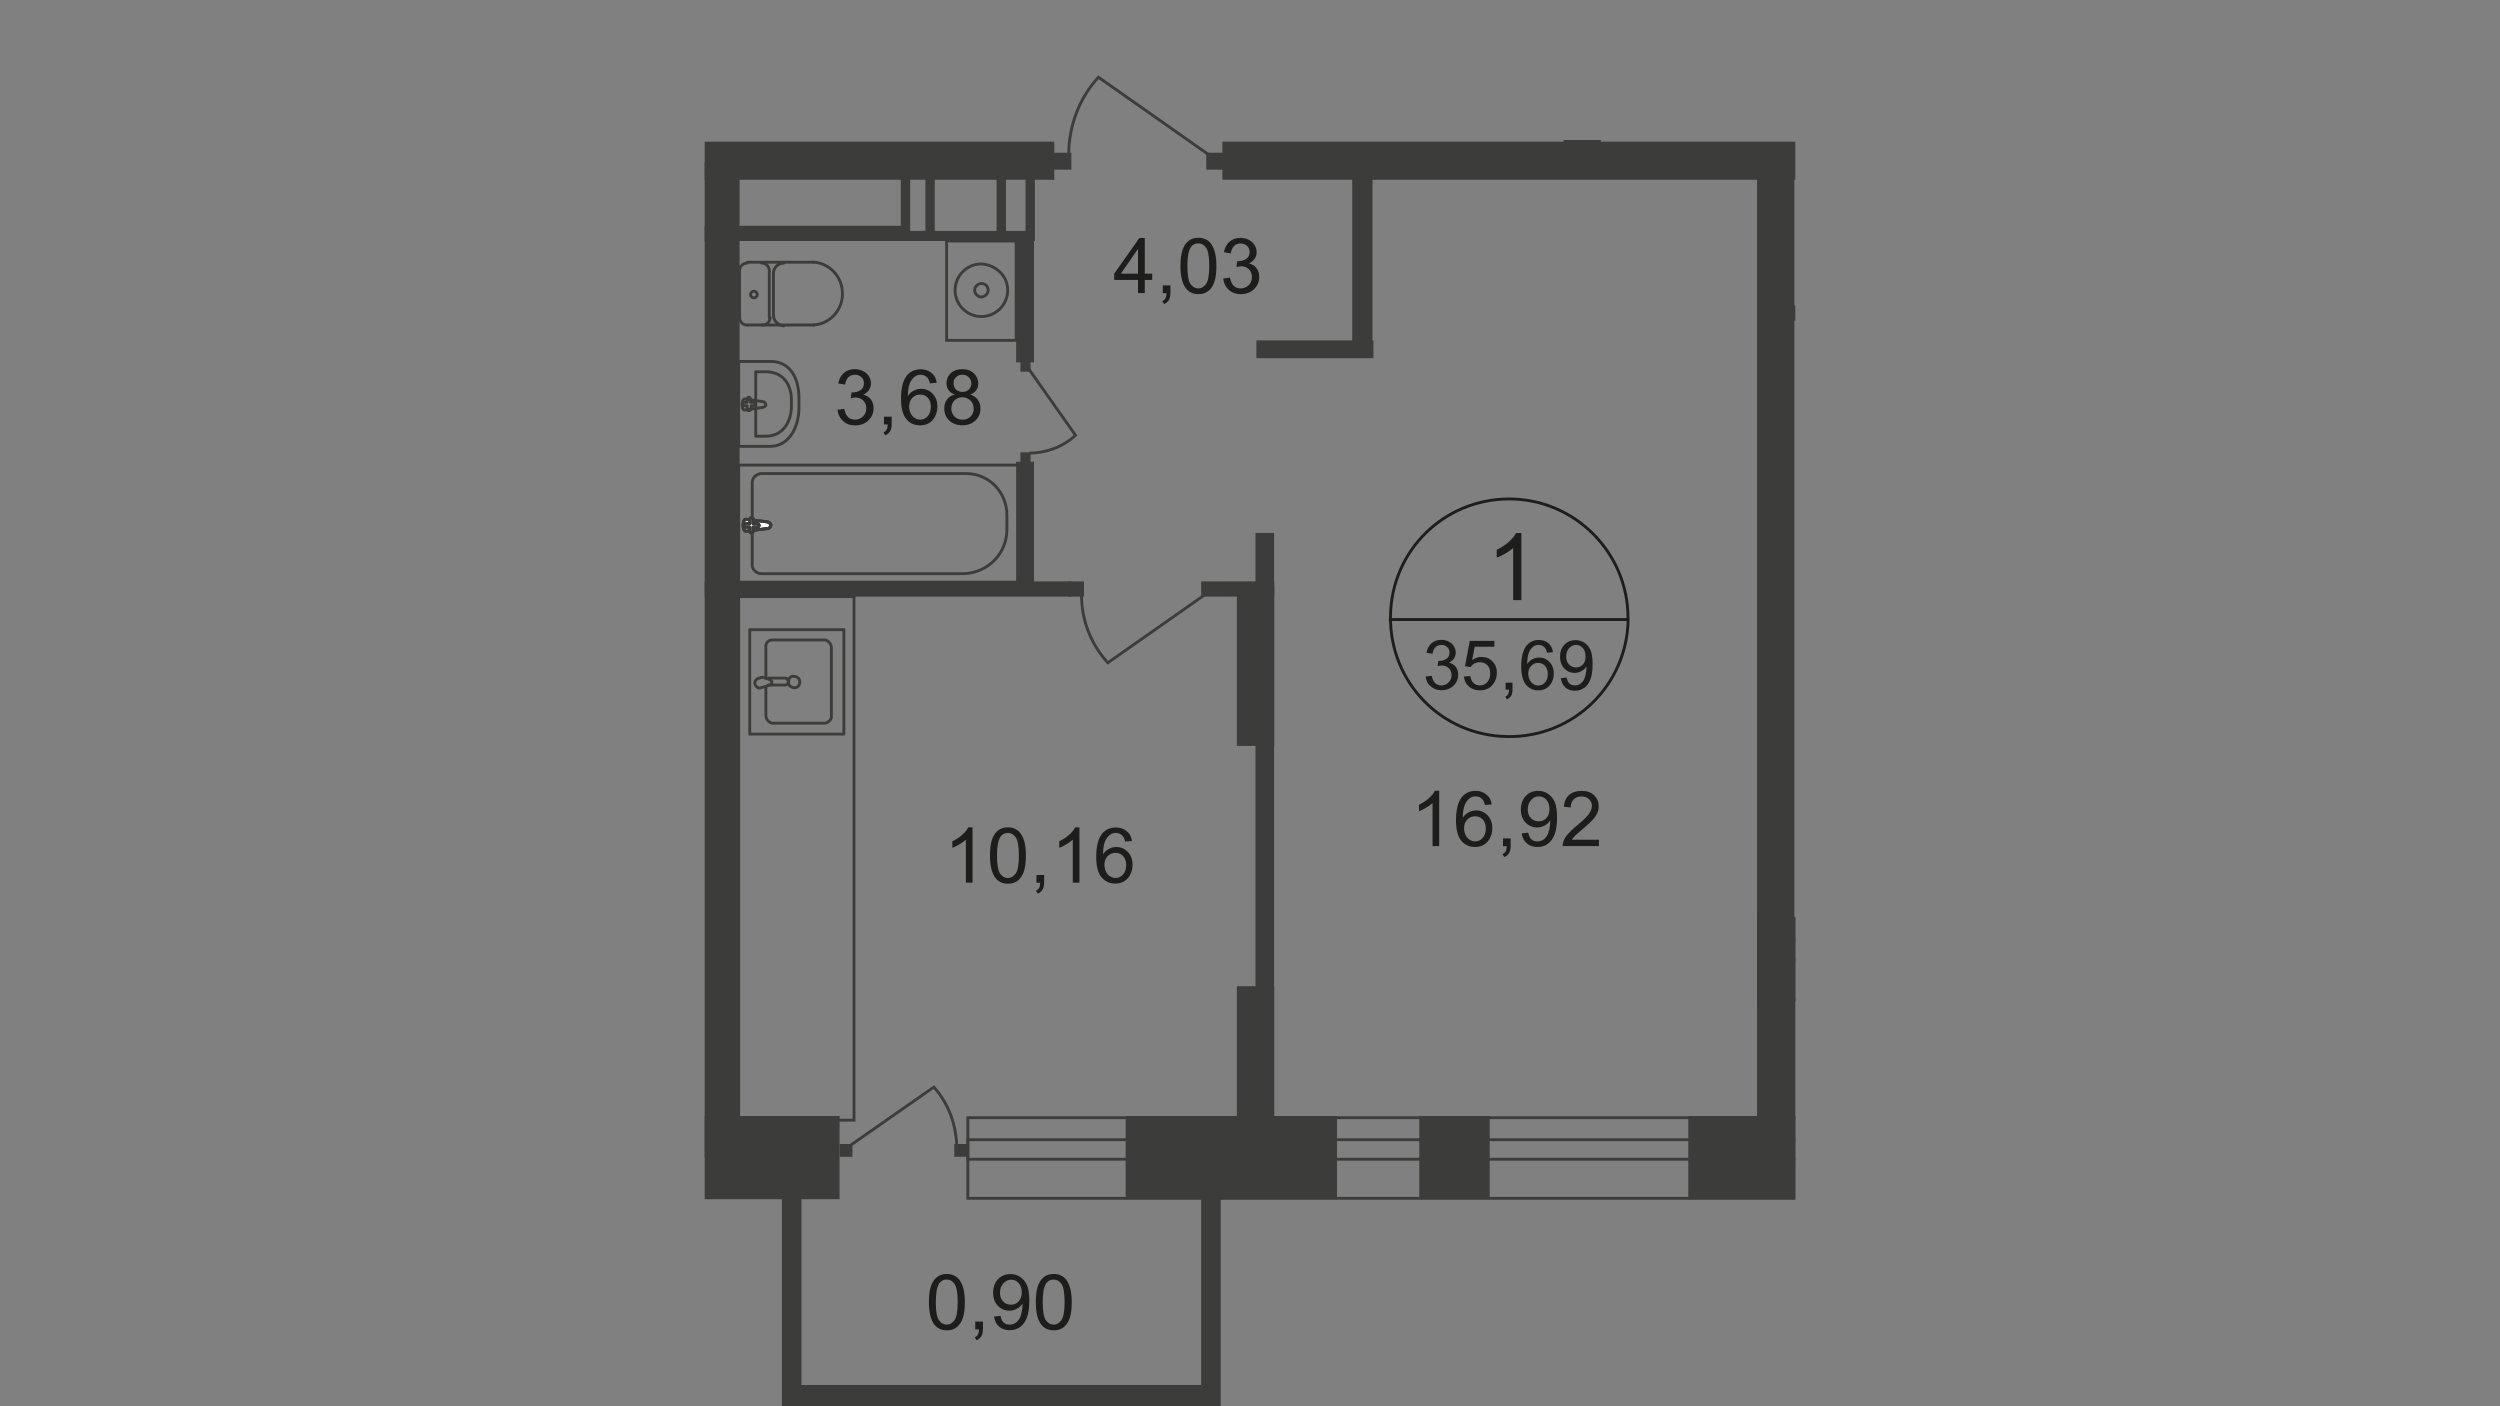 <?xml version="1.0" encoding="utf-8"?>
<!-- Generator: Adobe Illustrator 25.3.1, SVG Export Plug-In . SVG Version: 6.00 Build 0)  -->
<svg version="1.1" id="Layer_1" xmlns="http://www.w3.org/2000/svg" xmlns:xlink="http://www.w3.org/1999/xlink" x="0px" y="0px"
	 viewBox="0 0 1920 1080" style="enable-background:new 0 0 1920 1080;" xml:space="preserve">
<rect x="0" y="0" width="1920" height="1080" fill="#808080" stroke="none"/>
<style type="text/css">
	.st0{clip-path:url(#SVGID_2_);}
	.st1{clip-path:url(#SVGID_4_);}
	.st2{fill:#3C3C3B;}
	.st3{fill:none;stroke:#3C3C3B;stroke-width:2.216;stroke-miterlimit:22.93;}
	.st4{fill:#FFFFFF;}
	.st5{fill:none;stroke:#3C3C3B;stroke-width:2.216;stroke-linecap:round;stroke-linejoin:round;}
	.st6{enable-background:new    ;}
	.st7{fill:#1D1D1B;}
	.st8{fill:none;stroke:#1D1D1B;stroke-width:2.216;stroke-miterlimit:10;}
	.st9{fill-rule:evenodd;clip-rule:evenodd;fill:#3C3C3B;}
</style>
<g>
	<defs>
		<polygon id="SVGID_1_" points="1378.8,378.7 1378.8,1080 541.2,1080 541.2,0 945.3,0 1040.5,107.5 1378.8,107.5 		"/>
	</defs>
	<clipPath id="SVGID_2_">
		<use xlink:href="#SVGID_1_"  style="overflow:visible;"/>
	</clipPath>
	<g class="st0">
		<g>
			<defs>
				<polygon id="SVGID_3_" points="1766.6,335 1766.6,1080 -699.1,1080 -699.1,-963.3 1767.9,-963.3 				"/>
			</defs>
			<clipPath id="SVGID_4_">
				<use xlink:href="#SVGID_3_"  style="overflow:visible;"/>
			</clipPath>
			<g class="st1">
				<rect x="1349.4" y="705.2" class="st2" width="93.9" height="63.9"/>
				<rect x="1349.4" y="705.2" class="st2" width="62.6" height="214.4"/>
				<rect x="1370.9" y="705.2" class="st3" width="778.9" height="62.6"/>
				<rect x="1370.9" y="722.2" class="st3" width="778.9" height="15"/>
				<rect x="1349.4" y="122.5" class="st2" width="28.7" height="646.6"/>
				<rect x="270.7" y="108.8" class="st2" width="539" height="29.3"/>
				<rect x="938.8" y="108.8" class="st2" width="440" height="29.3"/>
				<rect x="539.3" y="124.5" class="st2" width="28.7" height="764.5"/>
				<rect x="413.5" y="173.4" class="st2" width="134.9" height="11.7"/>
				<rect x="247.9" y="446.5" class="st2" width="300.5" height="11.7"/>
				<rect x="322.9" y="357.2" class="st3" width="216.4" height="89.9"/>
				<path class="st3" d="M366.6,440.6h155.1c3.9,0,7.8-3.3,7.2-7.8l0,0l0,0v-61.9c0-3.9-2.6-6.5-6.5-7.2H364.6
					c-17.6,0-31.3,14.3-31.3,31.9v11.1C333.3,425.6,348.3,440.6,366.6,440.6z"/>
				<path class="st4" d="M517.1,400.8l16.3-2c3.3-0.7,3.3,9.8,0,9.1l-16.3-2c-1.3,0-2.6-1.3-2.6-2.6
					C514.5,402.1,515.8,401.5,517.1,400.8z"/>
				<path class="st3" d="M517.1,400.8l16.3-2c3.3-0.7,3.3,9.8,0,9.1l-16.3-2c-1.3,0-2.6-1.3-2.6-2.6
					C514.5,402.1,515.8,401.5,517.1,400.8z"/>
				<path class="st3" d="M517.1,400.8l16.3-2c3.3-0.7,3.3,9.8,0,9.1l-16.3-2c-1.3,0-2.6-1.3-2.6-2.6
					C514.5,402.1,515.8,401.5,517.1,400.8z"/>
				<path class="st5" d="M517.1,400.8l16.3-2c3.3-0.7,3.3,9.8,0,9.1l-16.3-2c-1.3,0-2.6-1.3-2.6-2.6
					C514.5,402.1,515.8,401.5,517.1,400.8z"/>
				<path class="st4" d="M529.5,397.6L529.5,397.6c0.7,0,1.3,0.7,1.3,1.3l0,0v3.3h3.3c0.7,0,1.3,0.7,1.3,1.3l0,0
					c0,0.7-0.7,1.3-1.3,1.3h-3.3v3.3c0,0.7-0.7,1.3-1.3,1.3s-1.3-0.7-1.3-1.3l0,0l0,0v-3.3h-3.3c-0.7,0-1.3-0.7-1.3-1.3
					s0.7-1.3,1.3-1.3h3.3v-3.3C528.2,398.2,528.8,397.6,529.5,397.6L529.5,397.6z"/>
				<path class="st5" d="M529.5,397.6L529.5,397.6c0.7,0,1.3,0.7,1.3,1.3l0,0v3.3h3.3c0.7,0,1.3,0.7,1.3,1.3l0,0
					c0,0.7-0.7,1.3-1.3,1.3h-3.3v3.3c0,0.7-0.7,1.3-1.3,1.3s-1.3-0.7-1.3-1.3l0,0l0,0v-3.3h-3.3c-0.7,0-1.3-0.7-1.3-1.3
					s0.7-1.3,1.3-1.3h3.3v-3.3C528.2,398.2,528.8,397.6,529.5,397.6L529.5,397.6z"/>
				<path class="st5" d="M529.5,397.6L529.5,397.6c0.7,0,1.3,0.7,1.3,1.3l0,0v3.3h3.3c0.7,0,1.3,0.7,1.3,1.3l0,0
					c0,0.7-0.7,1.3-1.3,1.3h-3.3v3.3c0,0.7-0.7,1.3-1.3,1.3s-1.3-0.7-1.3-1.3l0,0l0,0v-3.3h-3.3c-0.7,0-1.3-0.7-1.3-1.3
					s0.7-1.3,1.3-1.3h3.3v-3.3C528.2,398.2,528.8,397.6,529.5,397.6L529.5,397.6z"/>
				<path class="st5" d="M529.5,397.6L529.5,397.6c0.7,0,1.3,0.7,1.3,1.3l0,0v3.3h3.3c0.7,0,1.3,0.7,1.3,1.3l0,0
					c0,0.7-0.7,1.3-1.3,1.3h-3.3v3.3c0,0.7-0.7,1.3-1.3,1.3s-1.3-0.7-1.3-1.3l0,0l0,0v-3.3h-3.3c-0.7,0-1.3-0.7-1.3-1.3
					s0.7-1.3,1.3-1.3h3.3v-3.3C528.2,398.2,528.8,397.6,529.5,397.6L529.5,397.6z"/>
				<path class="st5" d="M532.8,202.1c3.3,0,5.9,2.6,5.9,5.9l0,0l0,0"/>
				<line class="st5" x1="532.8" y1="201.4" x2="481.9" y2="201.4"/>
				<path class="st5" d="M481.9,249.6c-13-0.7-23.5-12.4-22.2-26.1c0.7-11.7,10.4-21.5,22.2-22.2"/>
				<line class="st5" x1="481.3" y1="249.6" x2="532.1" y2="249.6"/>
				<path class="st5" d="M538.6,243.8c0,3.3-2.6,5.9-5.9,5.9l0,0l0,0"/>
				<line class="st5" x1="538.6" y1="244.4" x2="538.6" y2="208.6"/>
				<path class="st5" d="M530.2,226.2c0,1.3-1.3,2.6-2.6,2.6l0,0c-1.3,0-2.6-1.3-2.6-2.6l0,0l0,0c0-1.3,0.7-2.6,2-3.3
					c1.3,0,2.6,0.7,3.3,2C530.2,225.5,530.2,226.2,530.2,226.2L530.2,226.2z"/>
				<path class="st5" d="M521.7,249.6c-3.3,0-5.9-2.6-5.9-5.9l0,0l0,0"/>
				<line class="st5" x1="515.8" y1="244.4" x2="515.8" y2="208.6"/>
				<path class="st5" d="M515.8,207.9c0-3.3,2.6-5.9,5.9-5.9l0,0l0,0"/>
				<path class="st5" d="M504.7,202.1c4.6,0,7.8,3.9,7.8,7.8"/>
				<line class="st5" x1="512.6" y1="210.5" x2="512.6" y2="241.8"/>
				<path class="st5" d="M512.6,241.8c0,4.6-3.3,7.8-7.8,8.5l0,0l0,0"/>
				<path class="st5" d="M515.2,342.8h24.8v-65.2h-24.8c-14.3,0-21.5,12.4-21.5,28v9.1C494.3,329.8,501.5,342.8,515.2,342.8z"/>
				<path class="st5" d="M519.1,335h7.2v-49.5h-7.2c-13,0-19.6,9.8-19.6,21.5v6.5C499.5,325.2,506,335,519.1,335z"/>
				<path class="st5" d="M521,312.9l13.7,2c2.6,0.7,2.6-8.5,0-8.5l-13.7,2c-1.3,0-2.6,1.3-2.6,2.6
					C519.1,311.6,519.7,312.9,521,312.9z"/>
				<path class="st5" d="M531.5,315.5L531.5,315.5c0.7,0,1.3-0.7,1.3-1.3l0,0v-2.6h2.6c0.7,0,1.3-0.7,1.3-1.3s-0.7-1.3-1.3-1.3h-3.3
					v-2.6c0-0.7-0.7-1.3-1.3-1.3l0,0c-0.7,0-1.3,0.7-1.3,1.3v2.6h-2c-0.7,0-1.3,0.7-1.3,1.3s0.7,1.3,1.3,1.3l0,0h2.6v2.6
					C530.2,314.8,530.8,315.5,531.5,315.5z"/>
				<path class="st5" d="M519.1,527.3v22.2c0,2.6-2,5.2-4.6,5.9h-41.7c-2.6-0.7-5.2-3.3-4.6-5.9v-52.1c0-2.6,2-5.2,4.6-5.9h41.1
					c2.6,0.7,5.2,2.6,4.6,5.9v22.8"/>
				<path class="st3" d="M496.3,519.5c2.6,0,3.9,2.6,3.9,4.6c0,2-2,3.3-3.9,3.9c-2.6,0-3.9-2.6-3.9-4.6
					C493,521.4,494.3,519.5,496.3,519.5z"/>
				<rect x="458.5" y="483.6" class="st5" width="72.3" height="80.2"/>
				<path class="st3" d="M517.1,520.8h-13.7c-1.3,0-2.6,2-2,3.3c0,1.3,1.3,2,2,2h13.7"/>
				<path class="st3" d="M519.1,527.3l-3.9-1.3l-1.3-0.7l0,0v-2l0,0l2-1.3l3.9-1.3c1.3-0.7,2.6-0.7,4.6,0c2,0,3.9,2,3.9,3.9
					s-2,3.9-3.9,3.9C522.3,527.9,520.4,527.9,519.1,527.3z"/>
				<polygon class="st3" points="450.6,692.2 450.6,860.3 539.9,860.3 539.3,458.2 450.6,458.2 				"/>
				<rect x="1200.8" y="55.4" class="st2" width="28.7" height="72.3"/>
				<rect x="964.9" y="261.4" class="st2" width="89.9" height="13.7"/>
				<rect x="558.2" y="173.4" class="st2" width="134.9" height="11.7"/>
				<rect x="693.1" y="177.3" class="st2" width="101" height="7.8"/>
				<rect x="691.8" y="131.7" class="st2" width="7.2" height="53.4"/>
				<rect x="710.7" y="131.7" class="st2" width="7.2" height="53.4"/>
				<rect x="765.4" y="131" class="st2" width="7.2" height="53.4"/>
				<rect x="787.6" y="131.7" class="st2" width="7.2" height="53.4"/>
				<rect x="1038.5" y="123.8" class="st2" width="15.6" height="150.6"/>
				<rect x="780.4" y="180.5" class="st2" width="13.7" height="97.8"/>
				<rect x="780.4" y="354.6" class="st2" width="13.7" height="97.1"/>
				<rect x="558.2" y="446.5" class="st2" width="264.6" height="11.7"/>
				<rect x="933.6" y="446.5" class="st2" width="45" height="11.7"/>
				<rect x="949.9" y="757.4" class="st2" width="28.7" height="131.7"/>
				<rect x="964.2" y="409.3" class="st2" width="14.3" height="467.3"/>
				<rect x="949.9" y="449.7" class="st2" width="28.7" height="123.2"/>
				<rect x="567.3" y="357.2" class="st3" width="216.4" height="89.9"/>
				<path class="st3" d="M740,440.6H584.9c-3.9,0-7.8-3.3-7.2-7.8v-61.9c0-3.9,2.6-6.5,6.5-7.2H742c17.6,0,31.3,14.3,31.3,31.9v11.1
					C773.3,425,758.9,440,740,440.6z"/>
				<path class="st4" d="M589.5,400.8l-16.3-2c-3.3-0.7-3.3,9.8,0,9.1l16.3-2c1.3,0,2.6-1.3,2.6-2.6
					C592.1,402.1,590.8,401.5,589.5,400.8z"/>
				<path class="st3" d="M589.5,400.8l-16.3-2c-3.3-0.7-3.3,9.8,0,9.1l16.3-2c1.3,0,2.6-1.3,2.6-2.6
					C592.1,402.1,590.8,401.5,589.5,400.8z"/>
				<path class="st3" d="M589.5,400.8l-16.3-2c-3.3-0.7-3.3,9.8,0,9.1l16.3-2c1.3,0,2.6-1.3,2.6-2.6
					C592.1,402.1,590.8,401.5,589.5,400.8z"/>
				<path class="st5" d="M589.5,400.8l-16.3-2c-3.3-0.7-3.3,9.8,0,9.1l16.3-2c1.3,0,2.6-1.3,2.6-2.6
					C592.1,402.1,590.8,401.5,589.5,400.8z"/>
				<path class="st4" d="M577.1,397.6L577.1,397.6c-0.7,0-1.3,0.7-1.3,1.3l0,0v3.3h-3.3c-0.7,0-1.3,0.7-1.3,1.3l0,0
					c0,0.7,0.7,1.3,1.3,1.3l0,0h3.3v3.3c0,0.7,0.7,1.3,1.3,1.3l0,0l0,0c0.7,0,1.3-0.7,1.3-1.3v-3.3h3.3c0.7,0,1.3-0.7,1.3-1.3l0,0
					c0-0.7-0.7-1.3-1.3-1.3h-3.3v-3.3C578.4,398.2,578.4,397.6,577.1,397.6L577.1,397.6L577.1,397.6z"/>
				<path class="st5" d="M577.1,397.6L577.1,397.6c-0.7,0-1.3,0.7-1.3,1.3l0,0v3.3h-3.3c-0.7,0-1.3,0.7-1.3,1.3l0,0
					c0,0.7,0.7,1.3,1.3,1.3l0,0h3.3v3.3c0,0.7,0.7,1.3,1.3,1.3l0,0l0,0c0.7,0,1.3-0.7,1.3-1.3v-3.3h3.3c0.7,0,1.3-0.7,1.3-1.3l0,0
					c0-0.7-0.7-1.3-1.3-1.3h-3.3v-3.3C578.4,398.2,578.4,397.6,577.1,397.6L577.1,397.6L577.1,397.6z"/>
				<path class="st5" d="M577.1,397.6L577.1,397.6c-0.7,0-1.3,0.7-1.3,1.3l0,0v3.3h-3.3c-0.7,0-1.3,0.7-1.3,1.3l0,0
					c0,0.7,0.7,1.3,1.3,1.3l0,0h3.3v3.3c0,0.7,0.7,1.3,1.3,1.3l0,0l0,0c0.7,0,1.3-0.7,1.3-1.3v-3.3h3.3c0.7,0,1.3-0.7,1.3-1.3l0,0
					c0-0.7-0.7-1.3-1.3-1.3h-3.3v-3.3C578.4,398.2,578.4,397.6,577.1,397.6L577.1,397.6L577.1,397.6z"/>
				<path class="st5" d="M577.1,397.6L577.1,397.6c-0.7,0-1.3,0.7-1.3,1.3l0,0v3.3h-3.3c-0.7,0-1.3,0.7-1.3,1.3l0,0
					c0,0.7,0.7,1.3,1.3,1.3l0,0h3.3v3.3c0,0.7,0.7,1.3,1.3,1.3l0,0l0,0c0.7,0,1.3-0.7,1.3-1.3v-3.3h3.3c0.7,0,1.3-0.7,1.3-1.3l0,0
					c0-0.7-0.7-1.3-1.3-1.3h-3.3v-3.3C578.4,398.2,578.4,397.6,577.1,397.6L577.1,397.6L577.1,397.6z"/>
				<path class="st5" d="M573.8,202.1c-3.3,0-5.9,2.6-5.9,5.9"/>
				<line class="st5" x1="573.8" y1="201.4" x2="624.7" y2="201.4"/>
				<path class="st5" d="M624.7,249.6c13-0.7,23.5-12.4,22.2-26.1c-0.7-11.7-10.4-21.5-22.2-22.2"/>
				<line class="st5" x1="625.3" y1="249.6" x2="574.5" y2="249.6"/>
				<path class="st5" d="M568,243.8c0,3.3,2.6,5.9,5.9,5.9"/>
				<line class="st5" x1="568" y1="244.4" x2="568" y2="208.6"/>
				<path class="st5" d="M576.4,226.2c0,1.3,1.3,2.6,2.6,2.6l0,0c1.3,0,2.6-1.3,2.6-2.6l0,0l0,0c0-1.3-1.3-2.6-2.6-2.6l0,0
					C577.7,223.6,576.4,224.9,576.4,226.2L576.4,226.2z"/>
				<path class="st5" d="M585.6,249.6c3.3,0,5.9-2.6,5.9-5.9"/>
				<line class="st5" x1="590.8" y1="244.4" x2="590.8" y2="208.6"/>
				<path class="st5" d="M590.8,207.9c0-3.3-2.6-5.9-5.9-5.9"/>
				<path class="st5" d="M601.8,202.1c-4.6,0-7.8,3.9-7.8,7.8l0,0"/>
				<line class="st5" x1="594" y1="210.5" x2="594" y2="241.8"/>
				<path class="st5" d="M594,241.8c0,4.6,3.3,7.8,7.8,8.5l0,0l0,0"/>
				<path class="st5" d="M591.4,342.8h-24.1v-65.2h24.8c14.3,0,21.5,12.4,21.5,28v9.1C612.9,329.8,605.1,342.8,591.4,342.8z"/>
				<path class="st5" d="M588.2,335h-7.8v-49.5h7.8c13,0,19.6,9.8,19.6,21.5v6.5C607.1,325.2,600.5,335,588.2,335z"/>
				<path class="st5" d="M585.6,312.9l-13.7,2c-2.6,0.7-2.6-8.5,0-8.5l13.7,2c1.3,0,2.6,1.3,2.6,2.6
					C588.2,311.6,586.9,312.9,585.6,312.9z"/>
				<path class="st5" d="M575.1,315.5L575.1,315.5c-0.7,0-1.3-0.7-1.3-1.3v-2.6h-2.6c-0.7,0-1.3-0.7-1.3-1.3s0.7-1.3,1.3-1.3h2.6
					v-2.6c0-0.7,0.7-1.3,1.3-1.3s1.3,0.7,1.3,1.3l0,0v2.6h2.6c0.7,0,1.3,0.7,1.3,1.3s-0.7,1.3-1.3,1.3h-2v2.6
					C576.4,314.8,575.8,315.5,575.1,315.5L575.1,315.5z"/>
				<rect x="727" y="185.1" class="st3" width="53.4" height="76.3"/>
				<path class="st3" d="M753.7,202.7c-11.1,0-20.2,9.1-20.2,20.2s9.1,20.2,20.2,20.2s20.2-9.1,20.2-20.2l0,0
					C773.9,211.8,764.8,203.4,753.7,202.7L753.7,202.7z"/>
				<path class="st3" d="M753.7,217.7c-2.6,0-5.2,2.6-5.2,5.2c0,2.6,2.6,5.2,5.2,5.2s5.2-2.6,5.2-5.2l0,0l0,0
					C758.9,220.3,757,217.7,753.7,217.7z"/>
				<path class="st5" d="M588.2,527.3v22.2c0,2.6,2,5.2,4.6,5.9h41.1c2.6-0.7,5.2-3.3,4.6-5.9v-52.1c0-2.6-2-5.2-4.6-5.9h-41.1
					c-2.6,0-5.2,2.6-4.6,5.9v22.8"/>
				<path class="st3" d="M610.3,519.5c-2.6-0.7-4.6,1.3-4.6,3.3l0,0c-0.7,2.6,0.7,4.6,3.3,5.2c2.6,0.7,4.6-0.7,5.2-3.3V524v-0.7
					C614.2,521.4,612.3,519.5,610.3,519.5L610.3,519.5z"/>
				<rect x="575.8" y="483.6" class="st5" width="72.3" height="80.2"/>
				<path class="st3" d="M589.5,520.8h13.7c1.3,0,2.6,2,2,3.3c0,1.3-1.3,2-2,2h-13.7"/>
				<path class="st3" d="M587.5,527.3l3.9-1.3l1.3-0.7l0,0v-2l0,0l-1.3-1.3l-3.9-1.3c-1.3-0.7-2.6-0.7-3.9,0c-2,0-3.9,2-3.9,3.9
					s2,3.9,3.9,3.9l0,0l0,0C584.2,527.9,586.2,527.9,587.5,527.3z"/>
				<polygon class="st3" points="655.9,692.2 655.9,860.3 567.3,860.3 567.3,458.2 655.9,458.2 				"/>
				<rect x="926.4" y="117.3" class="st2" width="13.7" height="13"/>
				<rect x="809.1" y="117.3" class="st2" width="13.7" height="13"/>
				<path class="st3" d="M929,119.3l-85.4-60c-15,16.3-22.8,37.8-22.8,59.3"/>
				<rect x="922.5" y="446.5" class="st2" width="11.7" height="11.7"/>
				<rect x="820.8" y="446.5" class="st2" width="11.7" height="11.7"/>
				<path class="st3" d="M925.1,456.9L850.8,509c-13-14.3-20.2-32.6-20.2-52.1"/>
				<rect x="783.7" y="277.7" class="st2" width="7.8" height="7.8"/>
				<rect x="783.7" y="347.4" class="st2" width="7.8" height="7.8"/>
				<path class="st3" d="M790.2,283.5l35.8,50.8c-9.8,9.1-22.8,13.7-35.8,13.7"/>
				<rect x="1370.9" y="234.6" class="st2" width="20.2" height="11.7"/>
				<rect x="1390.5" y="235.9" class="st2" width="11.1" height="10.4"/>
				<path class="st3" d="M1399,245.1l69.1,48.2c11.7-13,18.2-30.6,18.9-48.2"/>
				<path class="st3" d="M1513-122.5l-41.1,58c11.1,9.8,25.4,15.6,40.4,15.6"/>
				<rect x="1204.7" y="-65.2" class="st2" width="12.4" height="12.4"/>
				<rect x="1204.7" y="43" class="st2" width="12.4" height="12.4"/>
				<path class="st3" d="M1206-55.4l-55.4,78.9c15,13.7,34.5,21.5,54.7,21.5"/>
				<g class="st6">
					<path class="st7" d="M1313.8-36.9v-5h27.4v4c-2.7,2.9-5.4,6.7-8,11.4c-2.6,4.7-4.7,9.6-6.1,14.6c-1,3.5-1.7,7.4-2,11.6h-5.3
						c0.1-3.3,0.7-7.3,2-12.1c1.2-4.7,3-9.3,5.4-13.6s4.8-8.1,7.5-11.1H1313.8z"/>
					<path class="st7" d="M1349.1-0.2v-5.9h5.9v5.9c0,2.2-0.4,3.9-1.2,5.3c-0.8,1.3-2,2.4-3.7,3.1l-1.4-2.2c1.1-0.5,1.9-1.2,2.4-2.1
						c0.5-0.9,0.8-2.3,0.9-4H1349.1z"/>
					<path class="st7" d="M1362.7-11.3l5.4-0.5c0.4,2.7,1.3,4.6,2.8,6s3.2,2,5.3,2c2.5,0,4.6-0.9,6.3-2.8c1.7-1.9,2.6-4.4,2.6-7.5
						c0-3-0.8-5.3-2.5-7s-3.8-2.6-6.5-2.6c-1.7,0-3.2,0.4-4.5,1.1s-2.4,1.7-3.2,3l-4.9-0.6l4.1-21.7h21v5h-16.9l-2.3,11.4
						c2.5-1.8,5.2-2.7,8-2.7c3.7,0,6.8,1.3,9.3,3.8c2.5,2.6,3.8,5.8,3.8,9.9c0,3.8-1.1,7.1-3.3,9.9c-2.7,3.4-6.4,5.1-11.1,5.1
						c-3.8,0-7-1.1-9.4-3.2S1363-7.7,1362.7-11.3z"/>
					<path class="st7" d="M1395.5-21c0-5,0.5-9,1.5-12.1c1-3,2.6-5.4,4.6-7c2-1.7,4.6-2.5,7.7-2.5c2.3,0,4.3,0.5,6,1.4
						c1.7,0.9,3.1,2.2,4.2,4c1.1,1.7,2,3.8,2.6,6.3c0.6,2.5,1,5.8,1,10c0,5-0.5,9-1.5,12c-1,3-2.5,5.4-4.6,7.1
						c-2,1.7-4.6,2.5-7.7,2.5c-4.1,0-7.3-1.5-9.6-4.4C1396.9-7.4,1395.5-13.1,1395.5-21z M1400.9-21c0,6.9,0.8,11.6,2.4,13.9
						c1.6,2.3,3.6,3.4,6,3.4c2.4,0,4.4-1.2,6-3.5c1.6-2.3,2.4-6.9,2.4-13.8c0-7-0.8-11.6-2.4-13.9c-1.6-2.3-3.6-3.4-6.1-3.4
						c-2.4,0-4.3,1-5.7,3C1401.8-32.7,1400.9-28,1400.9-21z"/>
				</g>
				<g class="st6">
					<path class="st7" d="M874,225.1v-10.1h-18.3v-4.8l19.3-27.4h4.2v27.4h5.7v4.8h-5.7v10.1H874z M874,210.2v-19.1l-13.2,19.1H874z
						"/>
					<path class="st7" d="M893,225.1v-5.9h5.9v5.9c0,2.2-0.4,3.9-1.2,5.3c-0.8,1.3-2,2.4-3.7,3.1l-1.4-2.2c1.1-0.5,1.9-1.2,2.4-2.1
						c0.5-0.9,0.8-2.3,0.9-4H893z"/>
					<path class="st7" d="M906.6,204.2c0-5,0.5-9,1.5-12.1c1-3,2.6-5.4,4.6-7c2-1.7,4.6-2.5,7.7-2.5c2.3,0,4.3,0.5,6,1.4
						c1.7,0.9,3.1,2.2,4.2,4c1.1,1.7,2,3.8,2.6,6.3c0.6,2.5,1,5.8,1,10c0,5-0.5,9-1.5,12c-1,3-2.5,5.4-4.6,7.1
						c-2,1.7-4.6,2.5-7.7,2.5c-4.1,0-7.3-1.5-9.6-4.4C908,217.9,906.6,212.2,906.6,204.2z M911.9,204.2c0,6.9,0.8,11.6,2.4,13.9
						c1.6,2.3,3.6,3.4,6,3.4c2.4,0,4.4-1.2,6-3.5c1.6-2.3,2.4-6.9,2.4-13.8c0-7-0.8-11.6-2.4-13.9c-1.6-2.3-3.6-3.4-6.1-3.4
						c-2.4,0-4.3,1-5.7,3C912.8,192.5,911.9,197.3,911.9,204.2z"/>
					<path class="st7" d="M939.4,213.9l5.2-0.7c0.6,2.9,1.6,5.1,3,6.4c1.4,1.3,3.2,1.9,5.2,1.9c2.4,0,4.5-0.8,6.2-2.5
						c1.7-1.7,2.5-3.8,2.5-6.3c0-2.4-0.8-4.3-2.3-5.9c-1.6-1.5-3.5-2.3-5.9-2.3c-1,0-2.2,0.2-3.7,0.6l0.6-4.6c0.3,0,0.6,0.1,0.8,0.1
						c2.2,0,4.2-0.6,6-1.7c1.8-1.2,2.7-2.9,2.7-5.3c0-1.9-0.6-3.5-1.9-4.7c-1.3-1.2-3-1.9-5-1.9c-2,0-3.7,0.6-5,1.9
						c-1.3,1.3-2.2,3.2-2.6,5.7l-5.2-0.9c0.6-3.5,2.1-6.2,4.3-8.1c2.2-1.9,5-2.9,8.4-2.9c2.3,0,4.4,0.5,6.4,1.5
						c1.9,1,3.4,2.3,4.5,4.1c1,1.7,1.5,3.5,1.5,5.4c0,1.8-0.5,3.5-1.5,5s-2.4,2.7-4.4,3.6c2.5,0.6,4.4,1.8,5.8,3.6
						c1.4,1.8,2.1,4.1,2.1,6.8c0,3.7-1.3,6.8-4,9.4c-2.7,2.6-6.1,3.8-10.2,3.8c-3.7,0-6.8-1.1-9.2-3.3
						C941.2,220.3,939.8,217.4,939.4,213.9z"/>
				</g>
				<g class="st6">
					<path class="st7" d="M747,677.9h-5.2v-33.1c-1.2,1.2-2.9,2.4-4.9,3.6c-2,1.2-3.8,2.1-5.5,2.7v-5c2.9-1.4,5.4-3,7.6-5
						c2.2-1.9,3.7-3.8,4.6-5.7h3.3V677.9z"/>
					<path class="st7" d="M760.3,657c0-5,0.5-9,1.5-12.1c1-3,2.6-5.4,4.6-7c2-1.7,4.6-2.5,7.7-2.5c2.3,0,4.3,0.5,6,1.4
						c1.7,0.9,3.1,2.2,4.2,4c1.1,1.7,2,3.8,2.6,6.3c0.6,2.5,1,5.8,1,10c0,5-0.5,9-1.5,12c-1,3-2.5,5.4-4.6,7.1
						c-2,1.7-4.6,2.5-7.7,2.5c-4.1,0-7.3-1.5-9.6-4.4C761.7,670.7,760.3,664.9,760.3,657z M765.7,657c0,6.9,0.8,11.6,2.4,13.9
						c1.6,2.3,3.6,3.4,6,3.4c2.4,0,4.4-1.2,6-3.5c1.6-2.3,2.4-6.9,2.4-13.8c0-7-0.8-11.6-2.4-13.9c-1.6-2.3-3.6-3.4-6.1-3.4
						c-2.4,0-4.3,1-5.7,3C766.6,645.3,765.7,650.1,765.7,657z"/>
					<path class="st7" d="M796,677.9v-5.9h5.9v5.9c0,2.2-0.4,3.9-1.2,5.3c-0.8,1.3-2,2.4-3.7,3.1l-1.4-2.2c1.1-0.5,1.9-1.2,2.4-2.1
						c0.5-0.9,0.8-2.3,0.9-4H796z"/>
					<path class="st7" d="M829.1,677.9h-5.2v-33.1c-1.2,1.2-2.9,2.4-4.9,3.6c-2,1.2-3.8,2.1-5.5,2.7v-5c2.9-1.4,5.4-3,7.6-5
						c2.2-1.9,3.7-3.8,4.6-5.7h3.3V677.9z"/>
					<path class="st7" d="M869.3,645.9l-5.2,0.4c-0.5-2-1.1-3.5-2-4.4c-1.4-1.5-3.1-2.2-5.2-2.2c-1.7,0-3.1,0.5-4.4,1.4
						c-1.6,1.2-2.9,2.9-3.9,5.2c-0.9,2.3-1.4,5.5-1.5,9.8c1.2-1.9,2.8-3.3,4.6-4.2c1.8-0.9,3.7-1.4,5.7-1.4c3.5,0,6.4,1.3,8.8,3.8
						c2.4,2.5,3.6,5.8,3.6,9.9c0,2.7-0.6,5.1-1.7,7.4c-1.1,2.3-2.7,4-4.7,5.2c-2,1.2-4.3,1.8-6.8,1.8c-4.3,0-7.9-1.6-10.6-4.8
						s-4.1-8.4-4.1-15.7c0-8.2,1.5-14.1,4.5-17.8c2.6-3.2,6.2-4.8,10.6-4.8c3.3,0,6.1,0.9,8.2,2.8
						C867.7,640.1,868.9,642.6,869.3,645.9z M848.2,664.2c0,1.8,0.4,3.5,1.1,5.1c0.8,1.6,1.8,2.9,3.2,3.7c1.4,0.9,2.8,1.3,4.3,1.3
						c2.2,0,4.1-0.9,5.7-2.7c1.6-1.8,2.4-4.2,2.4-7.2c0-2.9-0.8-5.2-2.3-6.9c-1.6-1.7-3.5-2.5-5.9-2.5c-2.3,0-4.3,0.8-6,2.5
						C849,659.2,848.2,661.4,848.2,664.2z"/>
				</g>
				<g class="st6">
					<path class="st7" d="M643.2,314.7l5.2-0.7c0.6,2.9,1.6,5.1,3,6.4c1.4,1.3,3.2,1.9,5.2,1.9c2.4,0,4.5-0.8,6.2-2.5
						c1.7-1.7,2.5-3.8,2.5-6.3c0-2.4-0.8-4.3-2.3-5.9c-1.6-1.5-3.5-2.3-5.9-2.3c-1,0-2.2,0.2-3.7,0.6l0.6-4.6c0.3,0,0.6,0.1,0.8,0.1
						c2.2,0,4.2-0.6,6-1.7c1.8-1.2,2.7-2.9,2.7-5.3c0-1.9-0.6-3.5-1.9-4.7c-1.3-1.2-3-1.9-5-1.9c-2,0-3.7,0.6-5,1.9
						c-1.3,1.3-2.2,3.2-2.6,5.7l-5.2-0.9c0.6-3.5,2.1-6.2,4.3-8.1c2.2-1.9,5-2.9,8.4-2.9c2.3,0,4.4,0.5,6.4,1.5
						c1.9,1,3.4,2.3,4.5,4.1c1,1.7,1.5,3.5,1.5,5.4c0,1.8-0.5,3.5-1.5,5c-1,1.5-2.4,2.7-4.4,3.6c2.5,0.6,4.4,1.8,5.8,3.6
						s2.1,4.1,2.1,6.8c0,3.7-1.3,6.8-4,9.4s-6.1,3.8-10.2,3.8c-3.7,0-6.8-1.1-9.2-3.3C645,321.1,643.6,318.2,643.2,314.7z"/>
					<path class="st7" d="M678.9,325.9V320h5.9v5.9c0,2.2-0.4,3.9-1.2,5.3c-0.8,1.3-2,2.4-3.7,3.1l-1.4-2.2c1.1-0.5,1.9-1.2,2.4-2.1
						c0.5-0.9,0.8-2.3,0.9-4H678.9z"/>
					<path class="st7" d="M719.4,294l-5.2,0.4c-0.5-2-1.1-3.5-2-4.4c-1.4-1.5-3.1-2.2-5.2-2.2c-1.7,0-3.1,0.5-4.4,1.4
						c-1.6,1.2-2.9,2.9-3.9,5.2c-0.9,2.3-1.4,5.5-1.5,9.8c1.2-1.9,2.8-3.3,4.6-4.2c1.8-0.9,3.7-1.4,5.7-1.4c3.5,0,6.4,1.3,8.8,3.8
						c2.4,2.5,3.6,5.8,3.6,9.9c0,2.7-0.6,5.1-1.7,7.4c-1.1,2.3-2.7,4-4.7,5.2c-2,1.2-4.3,1.8-6.8,1.8c-4.3,0-7.9-1.6-10.6-4.8
						c-2.7-3.2-4.1-8.4-4.1-15.7c0-8.2,1.5-14.1,4.5-17.8c2.6-3.2,6.2-4.8,10.6-4.8c3.3,0,6.1,0.9,8.2,2.8
						C717.7,288.1,719,290.7,719.4,294z M698.2,312.2c0,1.8,0.4,3.5,1.1,5.1c0.8,1.6,1.8,2.9,3.2,3.7c1.4,0.9,2.8,1.3,4.3,1.3
						c2.2,0,4.1-0.9,5.7-2.7c1.6-1.8,2.4-4.2,2.4-7.2c0-2.9-0.8-5.2-2.3-6.9c-1.6-1.7-3.5-2.5-5.9-2.5c-2.3,0-4.3,0.8-6,2.5
						C699,307.3,698.2,309.5,698.2,312.2z"/>
					<path class="st7" d="M733.3,303c-2.2-0.8-3.7-1.9-4.8-3.4c-1-1.5-1.6-3.2-1.6-5.2c0-3.1,1.1-5.7,3.3-7.8
						c2.2-2.1,5.2-3.1,8.8-3.1c3.7,0,6.7,1.1,8.9,3.2c2.2,2.1,3.4,4.8,3.4,7.8c0,2-0.5,3.7-1.5,5.1c-1,1.5-2.6,2.6-4.7,3.4
						c2.6,0.8,4.6,2.2,5.9,4.1c1.4,1.9,2,4.1,2,6.7c0,3.6-1.3,6.7-3.8,9.1c-2.6,2.5-5.9,3.7-10.1,3.7c-4.2,0-7.5-1.2-10.1-3.7
						c-2.6-2.5-3.8-5.6-3.8-9.2c0-2.7,0.7-5.1,2.1-6.9C728.7,304.9,730.7,303.6,733.3,303z M730.6,313.7c0,1.5,0.4,2.9,1.1,4.3
						c0.7,1.4,1.7,2.5,3.1,3.2c1.4,0.8,2.9,1.1,4.5,1.1c2.5,0,4.5-0.8,6.1-2.4c1.6-1.6,2.4-3.6,2.4-6.1c0-2.5-0.8-4.6-2.5-6.2
						s-3.7-2.5-6.2-2.5c-2.4,0-4.5,0.8-6.1,2.4C731.4,309.3,730.6,311.3,730.6,313.7z M732.3,294.2c0,2,0.6,3.6,1.9,4.9
						c1.3,1.3,3,1.9,5,1.9c2,0,3.6-0.6,4.9-1.9c1.3-1.3,1.9-2.8,1.9-4.6c0-1.9-0.7-3.5-2-4.8c-1.3-1.3-3-1.9-4.9-1.9
						c-2,0-3.6,0.6-4.9,1.9C732.9,290.9,732.3,292.4,732.3,294.2z"/>
				</g>
				<path class="st8" d="M1250.4,475.8c-0.7,50.2-41.7,90.6-92.6,89.9c-50.8-0.7-90.6-41.7-89.9-92.6c0.7-50.2,41.1-89.9,91.2-89.9
					c50.2,0,91.2,41.1,91.2,91.2C1250.4,475.1,1250.4,475.1,1250.4,475.8z"/>
				<line class="st8" x1="1066.6" y1="475.8" x2="1251" y2="475.8"/>
				<g class="st6">
					<path class="st7" d="M1168.4,460.9h-6.3v-40.1c-1.5,1.4-3.5,2.9-6,4.3s-4.7,2.5-6.6,3.2v-6.1c3.5-1.7,6.6-3.7,9.2-6
						c2.6-2.4,4.5-4.6,5.6-6.8h4.1V460.9z"/>
				</g>
				<g class="st6">
					<path class="st7" d="M1094.9,519.6l4.7-0.6c0.5,2.6,1.4,4.5,2.7,5.7c1.3,1.2,2.8,1.7,4.7,1.7c2.2,0,4-0.8,5.5-2.3
						c1.5-1.5,2.3-3.4,2.3-5.6c0-2.1-0.7-3.9-2.1-5.3c-1.4-1.4-3.2-2.1-5.3-2.1c-0.9,0-2,0.2-3.3,0.5l0.5-4.1c0.3,0,0.6,0.1,0.8,0.1
						c2,0,3.8-0.5,5.4-1.6c1.6-1,2.4-2.6,2.4-4.8c0-1.7-0.6-3.1-1.7-4.2c-1.2-1.1-2.6-1.7-4.5-1.7c-1.8,0-3.3,0.6-4.5,1.7
						c-1.2,1.1-2,2.8-2.3,5.1l-4.7-0.8c0.6-3.1,1.9-5.5,3.9-7.3c2-1.7,4.5-2.6,7.5-2.6c2.1,0,4,0.4,5.7,1.3c1.7,0.9,3.1,2.1,4,3.6
						c0.9,1.5,1.4,3.2,1.4,4.9c0,1.6-0.4,3.1-1.3,4.5c-0.9,1.3-2.2,2.4-3.9,3.2c2.2,0.5,4,1.6,5.2,3.2c1.2,1.6,1.9,3.7,1.9,6.1
						c0,3.3-1.2,6.1-3.6,8.4s-5.5,3.5-9.2,3.5c-3.3,0-6.1-1-8.3-3C1096.4,525.3,1095.2,522.7,1094.9,519.6z"/>
					<path class="st7" d="M1124.3,519.6l4.9-0.4c0.4,2.4,1.2,4.2,2.5,5.4c1.3,1.2,2.9,1.8,4.8,1.8c2.2,0,4.1-0.8,5.7-2.5
						c1.6-1.7,2.3-3.9,2.3-6.7c0-2.7-0.7-4.8-2.2-6.3c-1.5-1.5-3.4-2.3-5.9-2.3c-1.5,0-2.9,0.3-4.1,1c-1.2,0.7-2.2,1.6-2.8,2.7
						l-4.4-0.6l3.7-19.5h18.9v4.5h-15.1l-2,10.2c2.3-1.6,4.7-2.4,7.2-2.4c3.3,0,6.1,1.1,8.4,3.4c2.3,2.3,3.4,5.2,3.4,8.8
						c0,3.4-1,6.4-3,8.9c-2.4,3.1-5.8,4.6-10,4.6c-3.5,0-6.3-1-8.4-2.9C1125.9,525.4,1124.6,522.8,1124.3,519.6z"/>
					<path class="st7" d="M1156.3,529.6v-5.3h5.3v5.3c0,1.9-0.3,3.5-1,4.7c-0.7,1.2-1.8,2.1-3.3,2.8l-1.3-2c1-0.4,1.7-1.1,2.2-1.9
						c0.5-0.8,0.7-2,0.8-3.6H1156.3z"/>
					<path class="st7" d="M1192.7,500.9l-4.6,0.4c-0.4-1.8-1-3.2-1.8-4c-1.3-1.3-2.8-2-4.7-2c-1.5,0-2.8,0.4-3.9,1.2
						c-1.5,1.1-2.6,2.6-3.5,4.7c-0.8,2.1-1.3,5-1.3,8.8c1.1-1.7,2.5-3,4.1-3.8c1.6-0.8,3.3-1.2,5.1-1.2c3.1,0,5.7,1.1,7.9,3.4
						c2.2,2.3,3.3,5.2,3.3,8.9c0,2.4-0.5,4.6-1.5,6.6c-1,2-2.4,3.6-4.2,4.7c-1.8,1.1-3.8,1.6-6.1,1.6c-3.9,0-7-1.4-9.5-4.3
						c-2.4-2.9-3.7-7.6-3.7-14.1c0-7.3,1.4-12.7,4.1-16c2.4-2.9,5.5-4.3,9.5-4.3c3,0,5.4,0.8,7.3,2.5
						C1191.1,495.7,1192.3,498,1192.7,500.9z M1173.7,517.3c0,1.6,0.3,3.1,1,4.6c0.7,1.5,1.6,2.6,2.9,3.4c1.2,0.8,2.5,1.2,3.9,1.2
						c2,0,3.7-0.8,5.1-2.4c1.4-1.6,2.1-3.7,2.1-6.5c0-2.6-0.7-4.7-2.1-6.2s-3.2-2.3-5.3-2.3c-2.1,0-3.9,0.8-5.4,2.3
						C1174.4,512.9,1173.7,514.8,1173.7,517.3z"/>
					<path class="st7" d="M1198.7,520.8l4.5-0.4c0.4,2.1,1.1,3.6,2.2,4.6c1.1,0.9,2.4,1.4,4.1,1.4c1.4,0,2.7-0.3,3.8-1
						c1.1-0.7,2-1.5,2.7-2.6c0.7-1.1,1.3-2.6,1.7-4.4c0.5-1.9,0.7-3.8,0.7-5.7c0-0.2,0-0.5,0-0.9c-0.9,1.5-2.2,2.7-3.8,3.6
						c-1.6,0.9-3.4,1.4-5.2,1.4c-3.1,0-5.8-1.1-8-3.4c-2.2-2.3-3.3-5.3-3.3-9c0-3.8,1.1-6.9,3.4-9.3s5.1-3.5,8.5-3.5
						c2.5,0,4.7,0.7,6.8,2c2,1.3,3.6,3.2,4.7,5.7c1.1,2.5,1.6,6,1.6,10.7c0,4.8-0.5,8.7-1.6,11.6c-1.1,2.9-2.6,5.1-4.7,6.6
						c-2.1,1.5-4.5,2.3-7.3,2.3c-3,0-5.4-0.8-7.3-2.5C1200.2,526.1,1199.1,523.8,1198.7,520.8z M1217.7,504.1c0-2.7-0.7-4.8-2.1-6.4
						c-1.4-1.6-3.1-2.4-5.1-2.4c-2.1,0-3.9,0.8-5.4,2.5c-1.5,1.7-2.3,3.9-2.3,6.6c0,2.4,0.7,4.4,2.2,5.9c1.5,1.5,3.3,2.3,5.4,2.3
						c2.2,0,3.9-0.8,5.3-2.3C1217,508.8,1217.7,506.7,1217.7,504.1z"/>
				</g>
				<g class="st6">
					<path class="st7" d="M1105.4,649.8h-5.2v-33.1c-1.2,1.2-2.9,2.4-4.9,3.6c-2,1.2-3.8,2.1-5.5,2.7v-5c2.9-1.4,5.4-3,7.6-5
						c2.2-1.9,3.7-3.8,4.6-5.7h3.3V649.8z"/>
					<path class="st7" d="M1145.6,617.8l-5.2,0.4c-0.5-2-1.1-3.5-2-4.4c-1.4-1.5-3.1-2.2-5.2-2.2c-1.7,0-3.1,0.5-4.4,1.4
						c-1.6,1.2-2.9,2.9-3.9,5.2c-0.9,2.3-1.4,5.5-1.5,9.8c1.2-1.9,2.8-3.3,4.6-4.2c1.8-0.9,3.7-1.4,5.7-1.4c3.5,0,6.4,1.3,8.8,3.8
						c2.4,2.5,3.6,5.8,3.6,9.9c0,2.7-0.6,5.1-1.7,7.4c-1.1,2.3-2.7,4-4.7,5.2s-4.3,1.8-6.8,1.8c-4.3,0-7.9-1.6-10.6-4.8
						s-4.1-8.4-4.1-15.7c0-8.2,1.5-14.1,4.5-17.8c2.6-3.2,6.2-4.8,10.6-4.8c3.3,0,6,0.9,8.2,2.8
						C1143.9,612,1145.2,614.6,1145.6,617.8z M1124.4,636.1c0,1.8,0.4,3.5,1.1,5.1c0.8,1.6,1.8,2.9,3.2,3.7c1.4,0.9,2.8,1.3,4.3,1.3
						c2.2,0,4.1-0.9,5.7-2.7s2.4-4.2,2.4-7.2c0-2.9-0.8-5.2-2.3-6.9c-1.6-1.7-3.5-2.5-5.9-2.5c-2.3,0-4.3,0.8-6,2.5
						C1125.2,631.1,1124.4,633.3,1124.4,636.1z"/>
					<path class="st7" d="M1154.3,649.8v-5.9h5.9v5.9c0,2.2-0.4,3.9-1.2,5.3s-2,2.4-3.7,3.1l-1.4-2.2c1.1-0.5,1.9-1.2,2.4-2.1
						c0.5-0.9,0.8-2.3,0.9-4H1154.3z"/>
					<path class="st7" d="M1168.7,640l5-0.5c0.4,2.3,1.2,4,2.4,5.1c1.2,1.1,2.7,1.6,4.6,1.6c1.6,0,3-0.4,4.2-1.1
						c1.2-0.7,2.2-1.7,3-2.9c0.8-1.2,1.4-2.9,1.9-4.9c0.5-2.1,0.8-4.2,0.8-6.3c0-0.2,0-0.6,0-1c-1,1.7-2.5,3-4.3,4
						c-1.8,1-3.7,1.5-5.8,1.5c-3.5,0-6.5-1.3-8.9-3.8c-2.4-2.5-3.6-5.9-3.6-10c0-4.3,1.3-7.7,3.8-10.4s5.7-3.9,9.5-3.9
						c2.7,0,5.3,0.7,7.5,2.2c2.3,1.5,4,3.6,5.2,6.3c1.2,2.7,1.8,6.7,1.8,11.9c0,5.4-0.6,9.7-1.8,12.9c-1.2,3.2-2.9,5.6-5.2,7.3
						c-2.3,1.7-5,2.5-8.1,2.5c-3.3,0-6-0.9-8.1-2.8C1170.4,645.9,1169.1,643.3,1168.7,640z M1190,621.3c0-3-0.8-5.3-2.4-7.1
						c-1.6-1.7-3.5-2.6-5.7-2.6c-2.3,0-4.3,0.9-6,2.8c-1.7,1.9-2.6,4.3-2.6,7.3c0,2.7,0.8,4.9,2.4,6.6c1.6,1.7,3.6,2.5,6,2.5
						c2.4,0,4.4-0.8,5.9-2.5C1189.2,626.6,1190,624.3,1190,621.3z"/>
					<path class="st7" d="M1228,644.8v5h-27.9c0-1.2,0.2-2.5,0.6-3.6c0.7-1.9,1.8-3.8,3.4-5.6c1.6-1.8,3.8-4,6.8-6.4
						c4.6-3.8,7.7-6.8,9.3-9c1.6-2.2,2.4-4.3,2.4-6.2c0-2.1-0.7-3.8-2.2-5.2c-1.5-1.4-3.4-2.1-5.8-2.1c-2.5,0-4.5,0.7-6,2.2
						c-1.5,1.5-2.3,3.6-2.3,6.2l-5.3-0.5c0.4-4,1.7-7,4.1-9.1c2.4-2.1,5.6-3.1,9.6-3.1c4.1,0,7.3,1.1,9.6,3.4s3.5,5,3.5,8.4
						c0,1.7-0.3,3.4-1,5s-1.8,3.4-3.4,5.2c-1.6,1.8-4.3,4.3-8,7.4c-3.1,2.6-5.1,4.4-6,5.3c-0.9,0.9-1.6,1.9-2.2,2.8H1228z"/>
				</g>
				<rect x="1296.6" y="857.1" class="st2" width="115.4" height="63.9"/>
				<rect x="1090" y="857.1" class="st2" width="54.1" height="63.9"/>
				<rect x="429.1" y="857.1" class="st2" width="215.7" height="63.9"/>
				<rect x="864.5" y="857.1" class="st2" width="162.3" height="63.9"/>
				<polygon class="st9" points="489.7,1080 285.7,1080 152.1,1080 152.1,919 167.8,919 167.8,1063.7 320.9,1063.7 474.7,1063.7 
					474.7,919 489.7,919 				"/>
				<rect x="743.3" y="858.4" class="st3" width="661.6" height="61.9"/>
				<rect x="743.3" y="875.3" class="st3" width="661.6" height="15"/>
				<polygon class="st9" points="937.5,1080 734.2,1080 600.5,1080 600.5,919 615.5,919 615.5,1063.7 768.7,1063.7 922.5,1063.7 
					922.5,919 937.5,919 				"/>
				<rect x="644.9" y="878.6" class="st2" width="9.8" height="9.8"/>
				<rect x="732.9" y="878.6" class="st2" width="9.8" height="9.8"/>
				<path class="st3" d="M652.7,879.9l64.5-45c11.1,12.4,16.9,28,17.6,45"/>
				<g class="st6">
					<path class="st7" d="M713.4,1000c0-5,0.5-9,1.5-12.1c1-3,2.6-5.4,4.6-7c2-1.7,4.6-2.5,7.7-2.5c2.3,0,4.3,0.5,6,1.4
						c1.7,0.9,3.1,2.2,4.2,4c1.1,1.7,2,3.8,2.6,6.3c0.6,2.5,1,5.8,1,10c0,5-0.5,9-1.5,12c-1,3-2.5,5.4-4.6,7.1
						c-2,1.7-4.6,2.5-7.7,2.5c-4.1,0-7.3-1.5-9.6-4.4C714.8,1013.7,713.4,1008,713.4,1000z M718.7,1000c0,6.9,0.8,11.6,2.4,13.9
						c1.6,2.3,3.6,3.4,6,3.4c2.4,0,4.4-1.2,6-3.5c1.6-2.3,2.4-6.9,2.4-13.8c0-7-0.8-11.6-2.4-13.9c-1.6-2.3-3.6-3.4-6.1-3.4
						c-2.4,0-4.3,1-5.7,3C719.6,988.3,718.7,993.1,718.7,1000z"/>
					<path class="st7" d="M749,1020.9v-5.9h5.9v5.9c0,2.2-0.4,3.9-1.2,5.3c-0.8,1.3-2,2.4-3.7,3.1l-1.4-2.2c1.1-0.5,1.9-1.2,2.4-2.1
						c0.5-0.9,0.8-2.3,0.9-4H749z"/>
					<path class="st7" d="M763.4,1011.1l5-0.5c0.4,2.3,1.2,4,2.4,5.1c1.2,1.1,2.7,1.6,4.6,1.6c1.6,0,3-0.4,4.2-1.1
						c1.2-0.7,2.2-1.7,3-2.9c0.8-1.2,1.4-2.9,1.9-4.9s0.8-4.2,0.8-6.3c0-0.2,0-0.6,0-1c-1,1.7-2.5,3-4.3,4c-1.8,1-3.7,1.5-5.8,1.5
						c-3.5,0-6.5-1.3-8.9-3.8c-2.4-2.5-3.6-5.9-3.6-10c0-4.3,1.3-7.7,3.8-10.4c2.5-2.6,5.7-3.9,9.5-3.9c2.7,0,5.3,0.7,7.5,2.2
						s4,3.6,5.2,6.3s1.8,6.7,1.8,11.9c0,5.4-0.6,9.7-1.8,12.9c-1.2,3.2-2.9,5.6-5.2,7.3c-2.3,1.7-5,2.5-8.1,2.5
						c-3.3,0-6-0.9-8.1-2.8C765.1,1017,763.9,1014.4,763.4,1011.1z M784.7,992.5c0-3-0.8-5.3-2.4-7.1c-1.6-1.7-3.5-2.6-5.7-2.6
						c-2.3,0-4.3,0.9-6,2.8s-2.6,4.3-2.6,7.3c0,2.7,0.8,4.9,2.4,6.6c1.6,1.7,3.6,2.5,6,2.5c2.4,0,4.4-0.8,5.9-2.5
						C783.9,997.8,784.7,995.4,784.7,992.5z"/>
					<path class="st7" d="M795.5,1000c0-5,0.5-9,1.5-12.1c1-3,2.6-5.4,4.6-7c2-1.7,4.6-2.5,7.7-2.5c2.3,0,4.3,0.5,6,1.4
						c1.7,0.9,3.1,2.2,4.2,4c1.1,1.7,2,3.8,2.6,6.3c0.6,2.5,1,5.8,1,10c0,5-0.5,9-1.5,12c-1,3-2.5,5.4-4.6,7.1
						c-2,1.7-4.6,2.5-7.7,2.5c-4.1,0-7.3-1.5-9.6-4.4C796.9,1013.7,795.5,1008,795.5,1000z M800.8,1000c0,6.9,0.8,11.6,2.4,13.9
						c1.6,2.3,3.6,3.4,6,3.4c2.4,0,4.4-1.2,6-3.5c1.6-2.3,2.4-6.9,2.4-13.8c0-7-0.8-11.6-2.4-13.9c-1.6-2.3-3.6-3.4-6.1-3.4
						c-2.4,0-4.3,1-5.7,3C801.7,988.3,800.8,993.1,800.8,1000z"/>
				</g>
			</g>
		</g>
	</g>
</g>
</svg>
